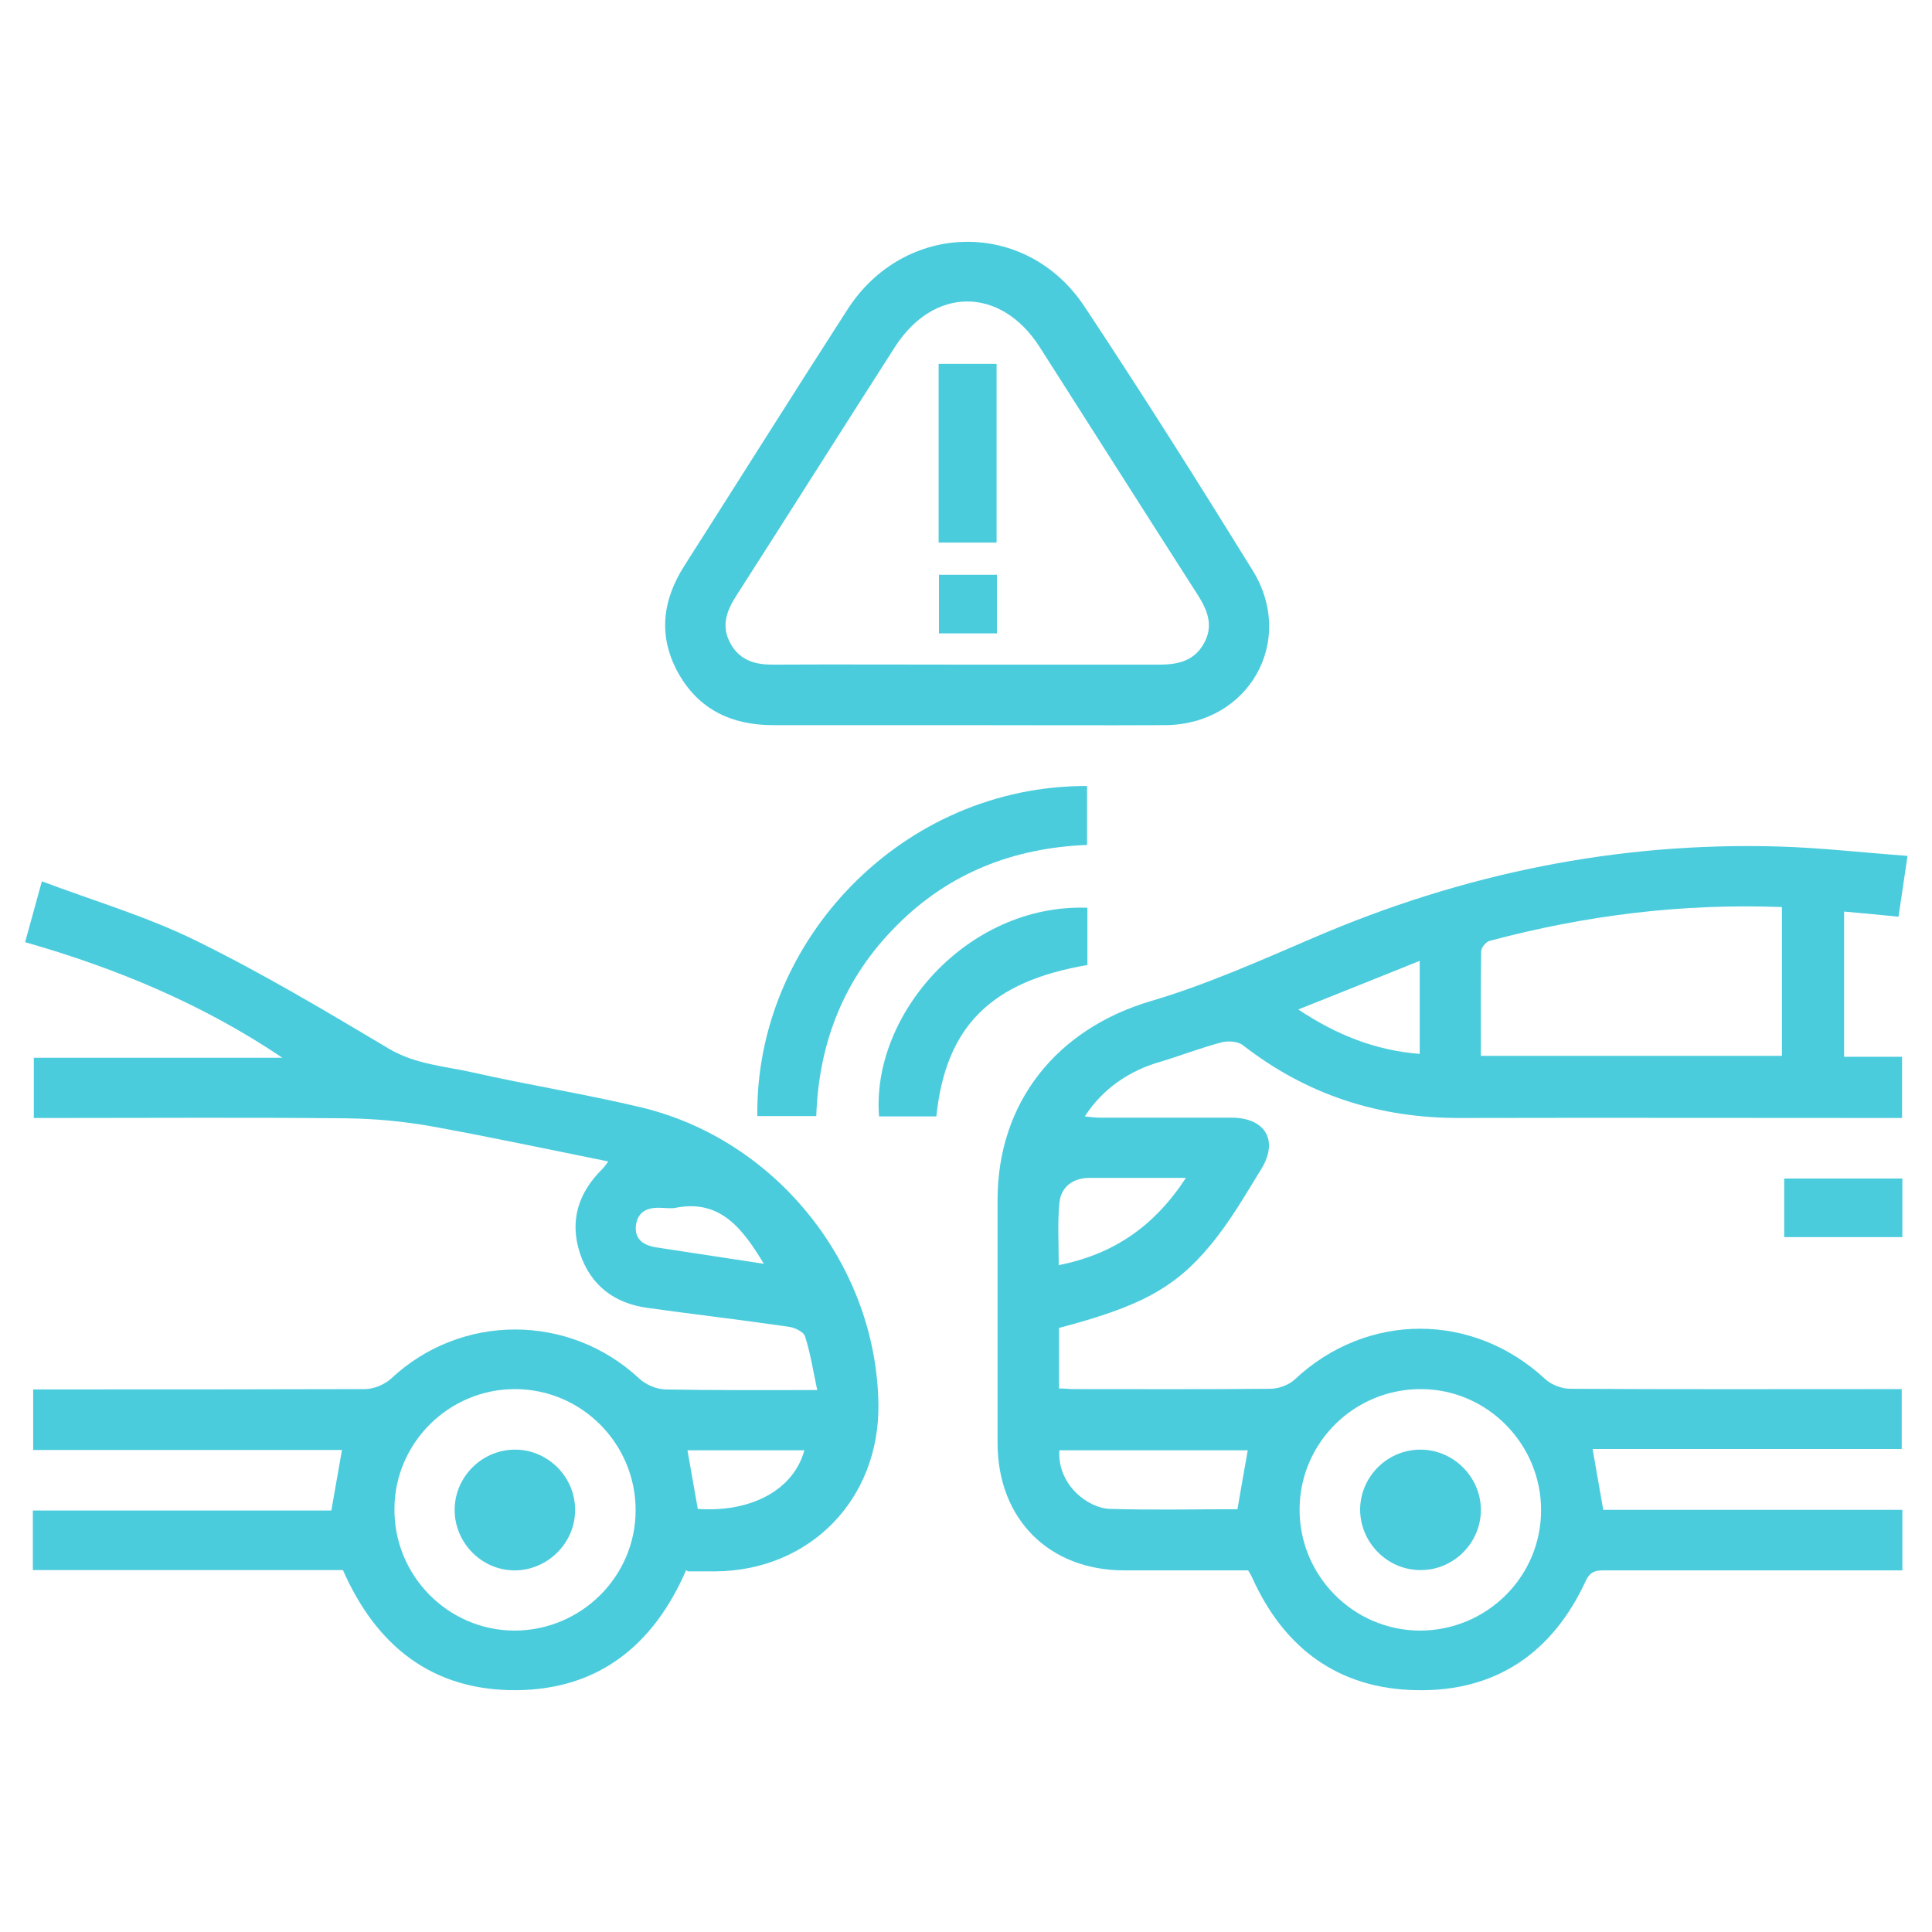 <?xml version="1.0" encoding="UTF-8"?> <svg xmlns="http://www.w3.org/2000/svg" id="Capa_1" viewBox="0 0 60 60"><defs><style> .cls-1 { fill: #4bccdd; } </style></defs><path class="cls-1" d="M38.78,48.77c-1.28,0-2.57,0-3.86,0-2.34,0-3.93-1.59-3.94-3.94,0-2.52,0-5.04,0-7.56,0-3.05,1.85-5.32,4.76-6.18,1.73-.51,3.4-1.26,5.06-1.97,4.62-1.99,9.44-2.98,14.47-2.83,1.3.04,2.6.19,3.97.29-.1.68-.19,1.27-.28,1.89-.58-.06-1.12-.11-1.69-.16v4.51h1.8v1.9h-.65c-4.36,0-8.71-.01-13.07,0-2.51.01-4.76-.71-6.75-2.26-.15-.12-.46-.14-.66-.09-.64.17-1.26.41-1.89.6-.99.28-1.81.85-2.36,1.7.17.02.31.04.45.04,1.37,0,2.73,0,4.1,0,1.05,0,1.47.7.94,1.58-.5.81-.98,1.65-1.59,2.38-1.12,1.36-2.24,1.92-4.7,2.57v1.88c.17,0,.32.02.47.02,2.03,0,4.06.01,6.09-.01.26,0,.58-.12.76-.29,2.24-2.1,5.54-2.1,7.79,0,.19.17.51.29.76.29,3.2.02,6.41.01,9.61.01h.69v1.86h-9.6c.11.65.22,1.24.33,1.89h9.29v1.88c-.2,0-.41,0-.62,0-2.85,0-5.7,0-8.56,0-.27,0-.49-.02-.65.32-1.03,2.24-2.8,3.45-5.26,3.4-2.41-.04-4.11-1.29-5.1-3.49-.03-.07-.07-.14-.13-.23ZM55.35,28.17c-3.13-.12-6.13.26-9.09,1.05-.11.03-.25.2-.26.31-.02,1.09-.01,2.17-.01,3.26h9.35v-4.62ZM44.09,50.64c2.08,0,3.77-1.67,3.77-3.74,0-2.05-1.66-3.74-3.7-3.76-2.08-.02-3.78,1.64-3.8,3.71-.02,2.07,1.66,3.78,3.73,3.79ZM38.75,45.04h-5.85c-.07,1.06.88,1.8,1.57,1.82,1.32.04,2.65.01,3.96.01.11-.63.21-1.22.32-1.83ZM36.83,36.58c-1.09,0-2.04,0-2.99,0-.51,0-.89.27-.94.78-.06.62-.02,1.26-.02,1.93,1.71-.34,2.97-1.21,3.95-2.71ZM44.09,29.84c-1.29.52-2.49,1-3.77,1.51,1.2.8,2.4,1.27,3.77,1.38v-2.9Z"></path><path class="cls-1" d="M21.31,48.76c-1.01,2.33-2.72,3.71-5.27,3.73-2.6.02-4.35-1.36-5.39-3.73H1.02v-1.85h9.27c.11-.64.22-1.24.33-1.88H1.03v-1.88c.21,0,.42,0,.63,0,3.22,0,6.45,0,9.67-.01.27,0,.61-.14.81-.32,2.17-2.04,5.53-2.04,7.71-.01.2.19.53.33.8.34,1.54.03,3.08.02,4.73.02-.13-.6-.21-1.15-.38-1.67-.05-.15-.34-.28-.53-.3-1.45-.21-2.9-.38-4.35-.58-1.04-.14-1.78-.7-2.11-1.7-.33-1.01-.05-1.88.7-2.62.05-.05.09-.11.18-.23-1.89-.38-3.71-.77-5.54-1.1-.86-.15-1.74-.23-2.61-.24-3.01-.03-6.02-.01-9.02-.01h-.67v-1.87h7.72c-2.45-1.65-5.12-2.77-7.99-3.59.16-.59.32-1.17.52-1.89,1.62.61,3.25,1.09,4.76,1.83,2.06,1.01,4.04,2.19,6.02,3.37.83.49,1.74.54,2.62.74,1.73.39,3.49.67,5.21,1.08,4.22,1.01,7.32,4.92,7.37,9.24.03,2.93-2.12,5.14-5.05,5.17-.29,0-.58,0-.87,0ZM19.74,46.9c0-2.07-1.68-3.76-3.75-3.76-2.05,0-3.73,1.67-3.74,3.71-.02,2.08,1.66,3.78,3.72,3.79,2.07,0,3.77-1.67,3.77-3.74ZM21.66,46.86c1.68.12,2.99-.6,3.32-1.82h-3.63c.11.61.21,1.2.32,1.82ZM23.73,39.26c-.65-1.07-1.34-2.03-2.75-1.75-.15.03-.31,0-.47,0-.4-.02-.71.12-.76.55-.05.44.25.62.64.68,1.11.17,2.23.34,3.34.51Z"></path><path class="cls-1" d="M30.05,22.52c-2.01,0-4.02,0-6.04,0-1.27,0-2.29-.47-2.93-1.59-.65-1.15-.52-2.28.18-3.37,1.69-2.65,3.36-5.31,5.06-7.95,1.77-2.75,5.55-2.82,7.36-.09,1.79,2.7,3.52,5.44,5.22,8.19,1.36,2.2-.12,4.79-2.71,4.81-2.05.01-4.1,0-6.15,0ZM29.99,20.64c2.01,0,4.02,0,6.03,0,.59,0,1.09-.13,1.38-.68.29-.53.1-1.01-.2-1.48-1.64-2.56-3.27-5.13-4.91-7.7-1.21-1.89-3.29-1.89-4.5,0-1.64,2.56-3.27,5.14-4.91,7.7-.32.49-.5.98-.18,1.53.3.52.79.64,1.35.63,1.97-.01,3.94,0,5.92,0Z"></path><path class="cls-1" d="M23.52,34.66c-.07-5.47,4.53-10.27,10.24-10.25v1.83c-2.27.09-4.28.86-5.91,2.5-1.62,1.62-2.42,3.6-2.5,5.92h-1.83Z"></path><path class="cls-1" d="M33.77,28.19v1.78c-3,.51-4.4,1.91-4.69,4.7h-1.78c-.25-3.13,2.72-6.6,6.46-6.48Z"></path><path class="cls-1" d="M55.41,36.6h3.67v1.82h-3.67v-1.82Z"></path><path class="cls-1" d="M45.99,46.91c-.01,1.02-.86,1.86-1.88,1.85-1.04,0-1.89-.88-1.87-1.92.03-1.02.88-1.84,1.91-1.82,1.02.02,1.85.88,1.84,1.89Z"></path><path class="cls-1" d="M17.86,46.92c-.01,1.02-.87,1.85-1.88,1.85-1.04,0-1.89-.89-1.86-1.93.03-1.02.89-1.84,1.91-1.82,1.02.02,1.85.88,1.83,1.9Z"></path><path class="cls-1" d="M29.15,11.3h1.8v5.55h-1.8v-5.55Z"></path><path class="cls-1" d="M29.16,17.85h1.8v1.82h-1.8v-1.82Z"></path></svg> 